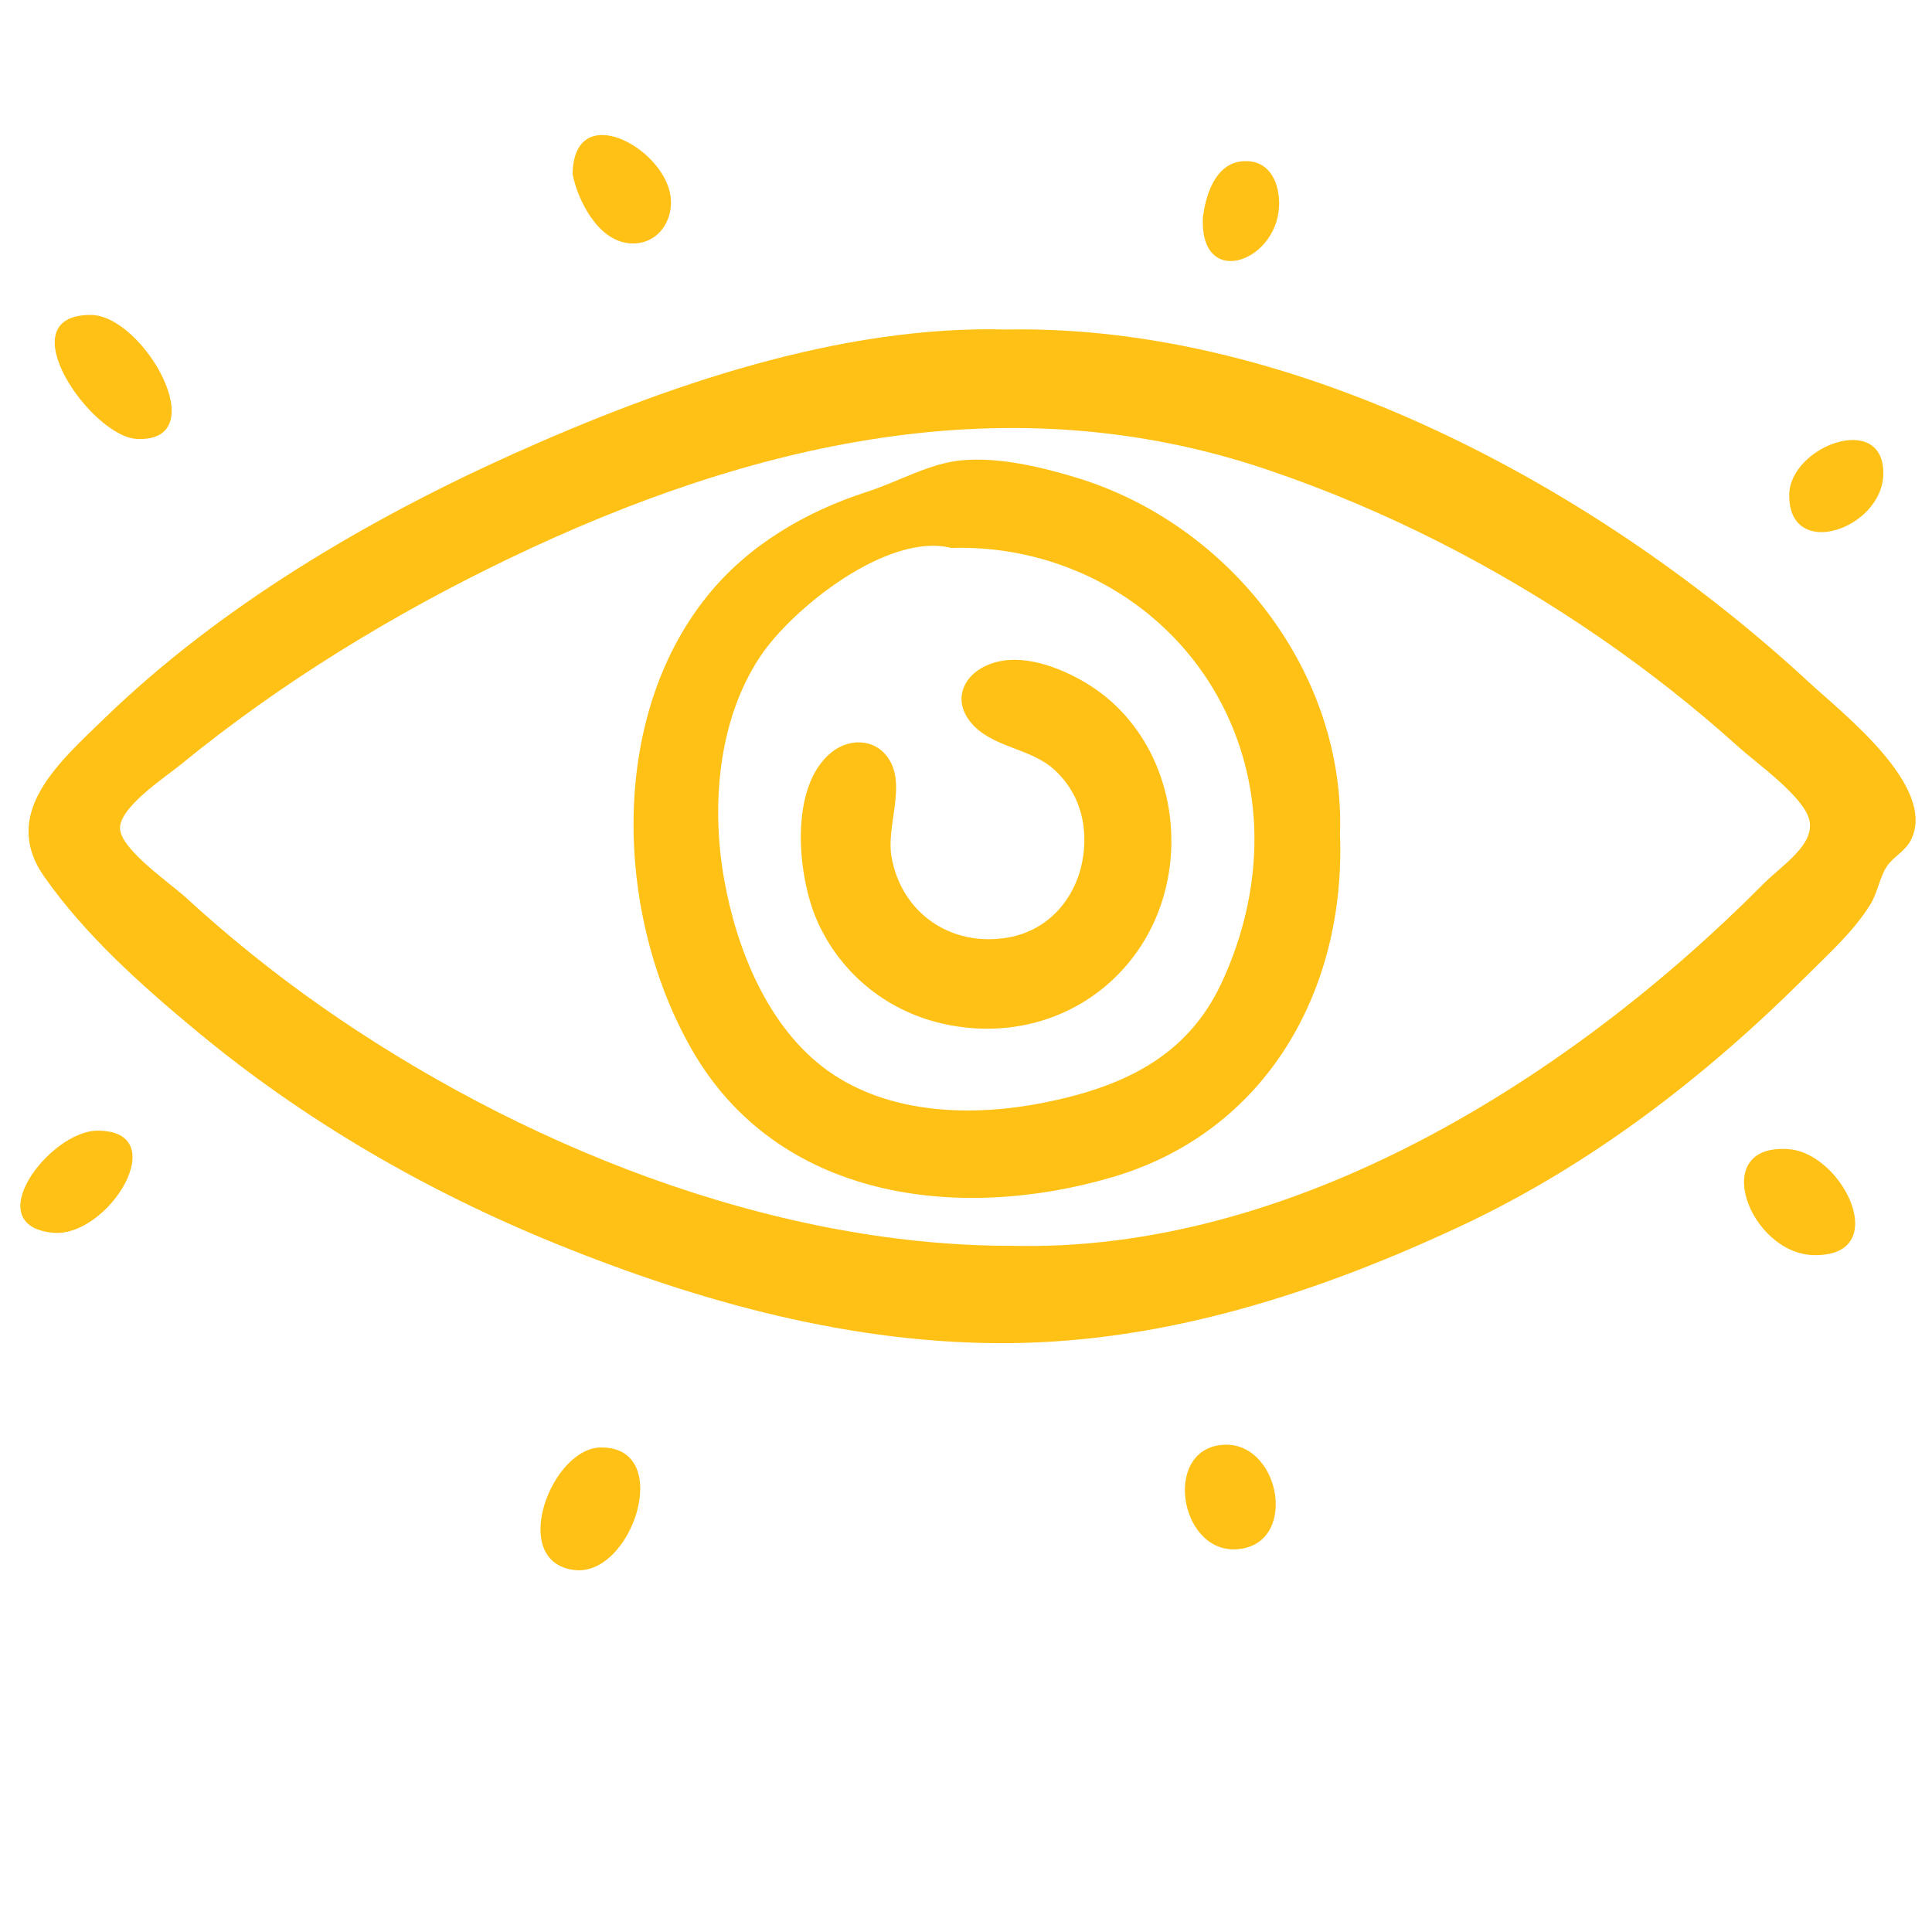 <svg width="105" height="105" viewBox="0 0 105 105" fill="none" xmlns="http://www.w3.org/2000/svg">
    <path d="M54.773 17.907C70.561 17.637 87.019 26.625 98.334 37.099C100.177 38.802 105.295 42.766 103.856 45.652C103.556 46.255 102.897 46.558 102.534 47.105C102.155 47.677 102.043 48.512 101.664 49.13C100.769 50.593 99.416 51.803 98.21 53.008C92.684 58.529 86.431 63.347 79.324 66.664C71.621 70.257 63.393 72.93 54.829 72.997C46.35 73.065 38.022 70.766 30.218 67.596C23.174 64.736 16.532 60.895 10.68 56.032C7.697 53.558 4.636 50.829 2.4 47.64C-0.009 44.2 3.209 41.43 5.708 39.011C11.968 32.951 19.948 28.246 27.857 24.686C36.066 20.995 45.661 17.645 54.769 17.91L54.773 17.907ZM54.9 67.704C70.302 68.131 85.442 58.522 95.838 48.037C96.835 47.03 98.663 45.903 98.33 44.555C98.019 43.283 95.483 41.493 94.531 40.636C92.148 38.484 89.615 36.489 86.97 34.666C81.403 30.829 75.277 27.692 68.871 25.524C54.81 20.763 40.798 24.068 27.745 30.316C21.413 33.348 15.217 37.129 9.78 41.587C8.994 42.231 6.337 43.964 6.532 45.128C6.723 46.277 9.256 48.007 10.091 48.77C12.414 50.9 14.872 52.884 17.453 54.692C28.097 62.149 41.765 67.689 54.9 67.708V67.704Z" fill="#FFC115"/>
    <path d="M4.898 17.117C7.776 17.064 11.728 24.053 7.439 23.855C4.947 23.739 0.361 17.136 4.898 17.117Z" fill="#FFC115"/>
    <path d="M32.717 78.668C36.655 78.695 34.343 85.74 31.189 85.324C27.596 84.853 29.997 78.586 32.717 78.668Z" fill="#FFC115"/>
    <path d="M98.589 68.213C95.094 68.153 92.793 62.108 97.225 62.456C100.185 62.688 102.883 68.288 98.589 68.213Z" fill="#FFC115"/>
    <path d="M5.292 61.449C9.496 61.434 5.88 67.293 2.868 66.997C-1.201 66.596 2.711 61.457 5.292 61.449Z" fill="#FFC115"/>
    <path d="M31.121 9.477C31.162 5.37 36.055 7.976 36.441 10.648C36.636 11.988 35.733 13.34 34.223 13.224C32.504 13.093 31.406 10.903 31.121 9.477Z" fill="#FFC115"/>
    <path d="M66.638 78.515C69.639 78.515 70.564 84.014 67.181 84.201C64.042 84.373 63.15 78.564 66.638 78.515Z" fill="#FFC115"/>
    <path d="M102.354 25.76C102.31 28.747 97.203 30.518 97.24 26.891C97.27 24.24 102.407 22.335 102.354 25.76Z" fill="#FFC115"/>
    <path d="M65.368 11.902C65.499 10.652 66.031 8.885 67.522 8.765C68.886 8.653 69.471 9.746 69.516 10.925C69.635 14.159 65.248 15.829 65.372 11.902H65.368Z" fill="#FFC115"/>
    <path d="M72.828 45.401C73.127 53.876 68.777 61.52 60.483 63.968C52.113 66.435 42.271 65.211 37.599 57.043C33.451 49.796 33.024 39.105 38.442 32.386C40.667 29.623 43.792 27.8 47.141 26.722C48.827 26.179 50.509 25.176 52.278 25.015C54.286 24.832 56.553 25.371 58.463 25.947C66.829 28.474 73.153 36.56 72.824 45.401H72.828ZM51.689 29.777C48.276 28.923 43.102 33.007 41.319 35.676C39.015 39.131 38.644 43.807 39.36 47.812C40.038 51.612 41.746 55.868 44.991 58.192C48.318 60.577 52.851 60.7 56.725 59.929C60.951 59.087 64.488 57.481 66.376 53.446C68.238 49.467 68.774 44.941 67.421 40.718C65.241 33.913 58.797 29.563 51.693 29.78L51.689 29.777Z" fill="#FFC115"/>
    <path d="M63.663 45.675C63.663 52.267 58.002 57.013 51.461 55.684C48.325 55.048 45.725 52.989 44.417 50.062C43.346 47.662 42.848 42.74 45.208 40.872C46.272 40.03 47.782 40.176 48.426 41.46C49.157 42.92 48.168 44.964 48.453 46.573C48.999 49.643 51.697 51.477 54.762 50.956C57.519 50.485 59.104 47.932 58.917 45.222C58.827 43.915 58.287 42.744 57.324 41.853C56.084 40.703 54.2 40.662 53.005 39.524C51.667 38.248 52.225 36.638 53.892 36.058C55.556 35.478 57.605 36.268 59.044 37.132C62.023 38.922 63.66 42.249 63.66 45.678L63.663 45.675Z" fill="#FFC115"/>
</svg>
